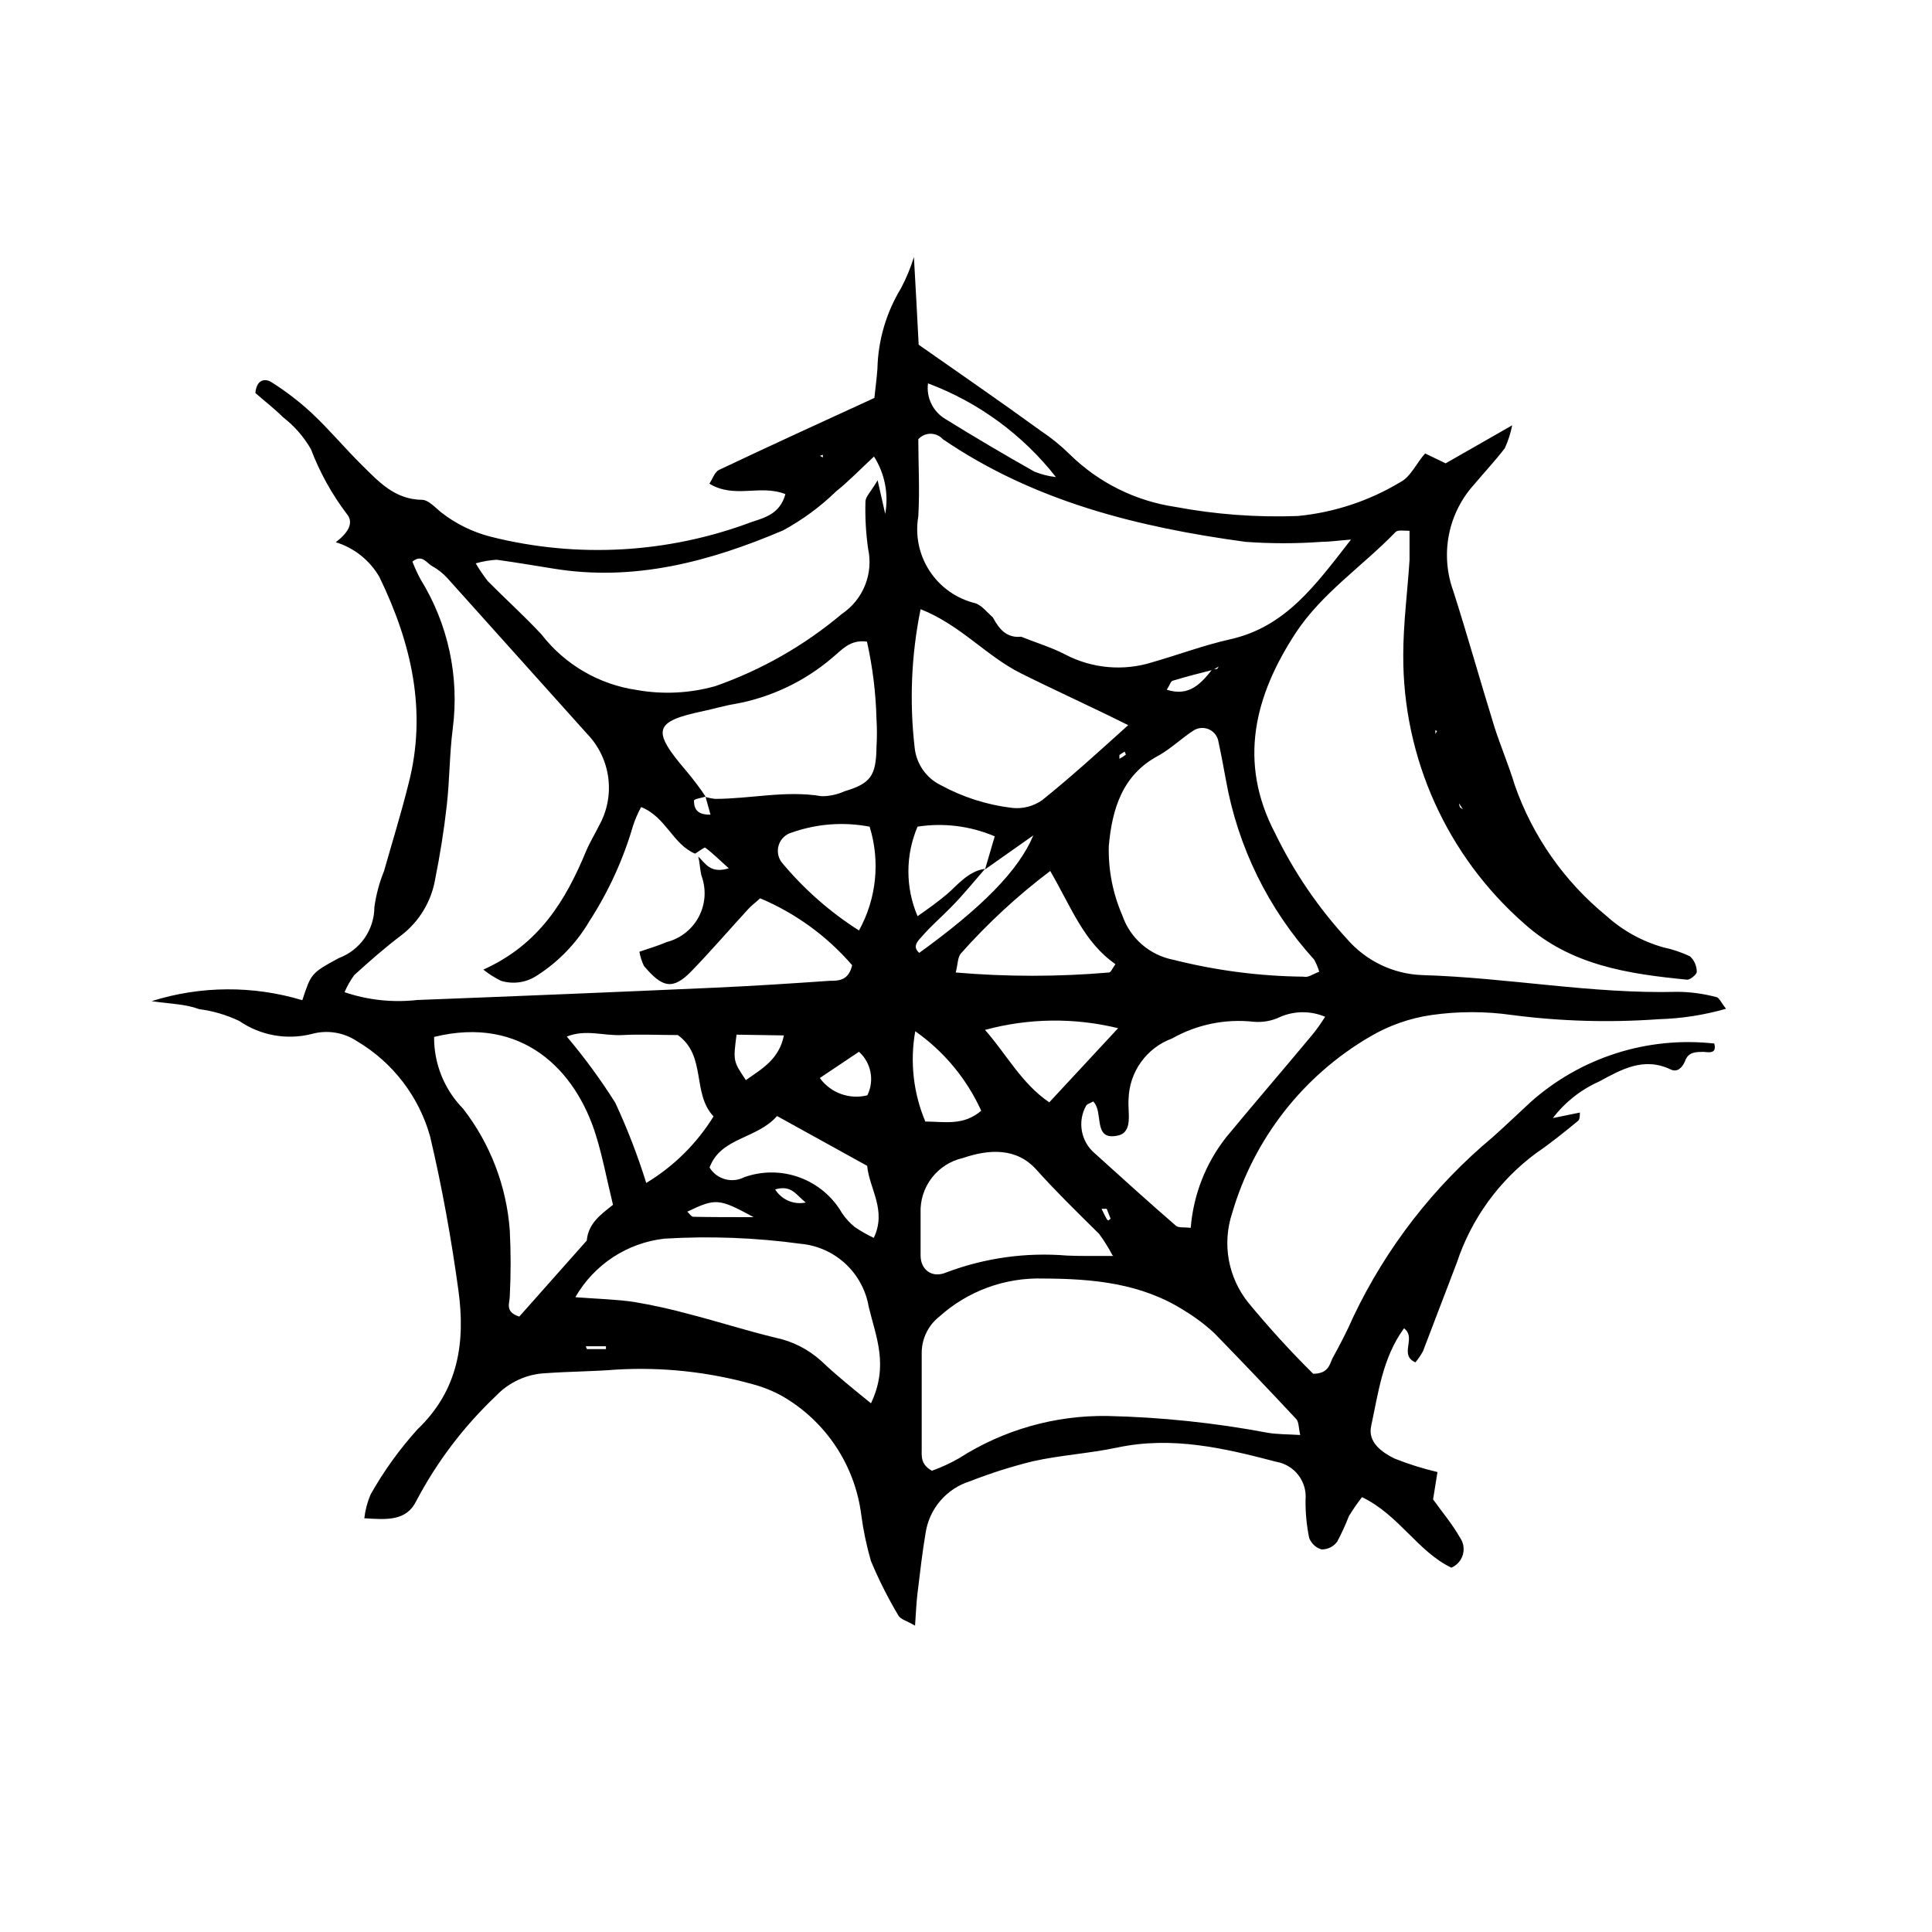 <?xml version="1.0" encoding="UTF-8"?>
<!-- Uploaded to: ICON Repo, www.iconrepo.com, Generator: ICON Repo Mixer Tools -->
<svg fill="#000000" width="800px" height="800px" version="1.1" viewBox="144 144 512 512" xmlns="http://www.w3.org/2000/svg">
 <path d="m352.14 274.95c-6.75-2.672-13.402 1.309-20.152-2.769 0.906-1.359 1.41-3.074 2.519-3.629 13.602-6.449 27.258-12.695 41.211-19.094 0.301-2.769 0.605-5.039 0.805-7.656v-0.004c0.164-7.562 2.32-14.945 6.25-21.41 1.398-2.641 2.547-5.406 3.426-8.262 0.504 8.918 0.906 16.223 1.258 23.227 11.133 7.809 21.766 15.113 32.293 22.773v-0.004c2.801 1.863 5.418 3.988 7.812 6.348 7.59 7.441 17.344 12.293 27.859 13.855 10.727 2.016 21.641 2.824 32.547 2.418 9.629-0.934 18.926-4.016 27.203-9.016 2.672-1.359 4.231-5.039 6.5-7.559l5.441 2.621 17.633-10.078c-0.41 2.102-1.07 4.148-1.965 6.098-2.57 3.324-5.441 6.398-8.113 9.574l0.004-0.004c-3.402 3.754-5.715 8.367-6.691 13.336-0.977 4.973-0.582 10.117 1.148 14.879 3.828 11.992 7.203 24.082 10.934 36.125 1.613 5.039 3.777 10.078 5.391 15.418v-0.004c4.742 13.531 13.129 25.492 24.23 34.562 4.324 3.918 9.5 6.781 15.117 8.363 2.434 0.512 4.801 1.309 7.051 2.367 1.152 1.062 1.812 2.562 1.816 4.129 0 0.656-1.762 2.168-2.621 2.066-15.516-1.512-30.781-3.777-43.074-14.812-20.504-17.961-32.211-43.93-32.094-71.188 0-8.312 1.109-16.676 1.664-25.191v-7.758c-1.512 0-3.074-0.301-3.68 0.301-8.715 9.02-19.496 16.172-26.449 26.703-10.883 16.625-15.469 34.207-5.441 53.254 4.957 10.195 11.371 19.613 19.043 27.961 5.027 5.797 12.234 9.246 19.902 9.523 22.621 0.656 44.988 5.039 67.711 4.434 3.402 0.035 6.785 0.492 10.074 1.359 0.855 0 1.461 1.613 2.719 3.125h0.004c-5.805 1.668-11.797 2.598-17.836 2.769-12.969 0.941-26 0.57-38.895-1.109-7.066-1.008-14.242-1.008-21.309 0-5.805 0.832-11.387 2.801-16.426 5.793-17.664 10.34-30.699 27.055-36.426 46.703-2.695 8.125-1.082 17.062 4.281 23.73 5.406 6.566 11.141 12.855 17.18 18.844 3.777 0 4.332-2.168 5.039-3.93 2.016-3.68 3.981-7.406 5.644-11.234 8.734-18.332 21.332-34.559 36.93-47.562 3.426-3.074 6.75-6.246 10.078-9.32h-0.004c13.281-11.809 30.953-17.43 48.617-15.465 0.707 2.672-1.258 2.367-2.719 2.215-2.266 0-4.18 0-5.039 2.469-0.707 1.664-2.016 3.074-3.828 2.168-7.106-3.375-13 0-18.941 3.223h-0.004c-4.828 2.148-9.035 5.473-12.242 9.676l7.152-1.461c0 0.855 0 1.914-0.555 2.266-3.578 2.922-7.152 5.844-10.934 8.414h0.004c-9.875 7.269-17.25 17.43-21.109 29.07-3.023 7.809-5.945 15.668-8.969 23.477-0.57 1.055-1.246 2.051-2.016 2.973-4.484-2.016 0.402-6.449-3.023-9.02-5.691 7.809-6.801 17.078-8.715 25.945-0.906 4.231 2.82 6.902 6.195 8.566h0.004c3.699 1.473 7.504 2.668 11.383 3.578l-1.16 7.254c2.266 3.176 5.039 6.449 7.106 10.078 0.938 1.316 1.227 2.988 0.789 4.547-0.441 1.559-1.566 2.832-3.055 3.461-8.867-4.231-13.855-13.957-23.68-18.691-1.25 1.613-2.41 3.297-3.477 5.039-0.898 2.332-1.941 4.602-3.121 6.801-0.973 1.297-2.512 2.047-4.133 2.016-1.512-0.453-2.727-1.59-3.273-3.074-0.68-3.312-1-6.691-0.957-10.074 0.438-4.867-2.941-9.254-7.762-10.078-13.805-3.629-27.609-6.852-42.117-3.777-7.356 1.562-15.113 2.016-22.32 3.629-5.668 1.387-11.238 3.156-16.676 5.289-3.031 0.934-5.742 2.699-7.824 5.094-2.086 2.394-3.457 5.324-3.965 8.457-0.906 5.34-1.512 10.73-2.168 16.121-0.301 2.418-0.402 5.039-0.656 8.613-2.117-1.258-3.879-1.664-4.434-2.719l0.004 0.004c-2.754-4.629-5.18-9.441-7.254-14.41-1.164-4.012-2.023-8.102-2.57-12.242-1.664-13.133-9.359-24.742-20.809-31.387-2.504-1.406-5.18-2.492-7.957-3.227-11.73-3.273-23.918-4.586-36.074-3.879-6.246 0.504-12.543 0.504-18.793 0.957-5.019 0.219-9.754 2.391-13.199 6.047-8.492 8.035-15.609 17.414-21.059 27.758-2.621 5.391-7.707 5.039-13.805 4.637 0.246-2.168 0.805-4.289 1.664-6.297 3.492-6.203 7.668-12 12.441-17.281 10.934-10.43 12.695-23.227 10.832-36.828-1.863-13.602-4.332-27.355-7.508-40.809-2.969-10.57-9.898-19.594-19.344-25.191-3.555-2.383-7.977-3.082-12.094-1.914-6.582 1.637-13.555 0.371-19.145-3.477-3.356-1.594-6.941-2.648-10.629-3.125-3.629-1.359-7.356-1.359-12.594-2.113 12.988-4.094 26.91-4.18 39.949-0.254 2.316-6.953 2.215-7.152 9.723-11.184h0.004c2.746-1.035 5.113-2.879 6.789-5.289 1.672-2.414 2.574-5.277 2.582-8.215 0.457-3.281 1.32-6.496 2.566-9.57 2.168-7.656 4.484-15.113 6.449-22.973 5.039-19.297 0.805-37.383-7.656-54.863v-0.004c-2.543-4.449-6.688-7.766-11.59-9.27 3.023-2.316 5.039-5.039 2.871-7.559-3.949-5.231-7.137-11-9.469-17.129-1.895-3.273-4.41-6.148-7.406-8.465-2.316-2.316-5.039-4.383-7.305-6.398 0.301-3.477 2.469-4.031 4.332-2.82 3.863 2.441 7.492 5.242 10.832 8.363 4.586 4.332 8.613 9.168 13.098 13.602 4.484 4.434 8.715 9.07 15.871 9.168 1.715 0 3.477 2.016 5.039 3.273v0.004c3.898 3.062 8.395 5.273 13.199 6.5 22.934 5.785 47.09 4.414 69.223-3.93 3.578-1.16 7.457-2.215 8.867-7.356zm178.5 81.918s-0.402-0.605 0 0c0.039 0.383 0.141 0.758 0.301 1.109 0 0 0.504 0.352 0.754 0.504zm-123.48-49.172c1.613 2.973 3.578 5.441 7.457 5.039 3.879 1.562 7.91 2.769 11.637 4.684v0.004c7.141 3.75 15.484 4.496 23.176 2.062 6.852-1.965 13.551-4.484 20.504-6.047 14.711-3.273 22.57-14.207 32.094-26.449-3.828 0.301-5.793 0.605-7.809 0.605-6.707 0.488-13.445 0.488-20.152 0-28.465-3.879-55.973-10.68-80.207-27.207v0.004c-0.832-0.918-2.012-1.441-3.25-1.441-1.238 0-2.418 0.523-3.25 1.441 0 6.348 0.402 13.453 0 20.453-0.871 5.039 0.203 10.223 3.012 14.496 2.805 4.277 7.133 7.324 12.105 8.527 1.812 0.605 3.176 2.519 4.734 3.828zm58.34 13.805c-3.578 0.906-7.152 1.812-10.629 2.871-0.555 0-0.855 1.16-1.664 2.418 6.047 1.914 9.117-1.715 12.141-5.492l0.004 0.004c0.348 0.051 0.707 0.051 1.059 0 0.25 0 0.352-0.402 0.555-0.656zm-60.457 52.75c-2.973 3.426-5.844 6.953-8.918 10.078-3.074 3.125-5.391 5.039-7.91 7.961-1.008 1.109-2.519 2.57-0.605 4.231 16.574-11.992 26.348-21.816 30.23-31.137l-12.797 9.02 2.57-8.766c-6.445-2.75-13.531-3.641-20.453-2.57-3.234 7.578-3.234 16.148 0 23.727 2.769-1.914 5.34-3.777 7.809-5.844 2.469-2.062 5.59-6.144 10.074-6.699zm-74.059-19.145c-1.059 0.352-3.023 0.605-3.074 1.059 0 2.418 1.059 3.777 4.383 3.727l-1.309-4.684c0.809 0.234 1.633 0.402 2.469 0.504 9.422 0 18.793-2.316 28.312-0.707 2.086-0.004 4.148-0.449 6.047-1.309 6.902-2.066 8.363-4.082 8.465-11.688 0.152-2.5 0.152-5.008 0-7.508-0.176-6.883-1.02-13.734-2.519-20.457-4.535-0.656-6.699 2.266-9.219 4.281v0.004c-7.312 6.242-16.141 10.445-25.594 12.191-2.871 0.453-5.691 1.309-8.516 1.914-13.148 2.769-13.805 5.039-4.684 15.719 1.863 2.219 3.727 4.637 5.238 6.953zm-1.965 15.871c1.863 1.664 3.125 4.684 8.113 3.125-2.719-2.418-4.383-4.133-6.297-5.492-0.301 0-1.715 1.059-2.621 1.613-5.894-2.418-7.707-9.723-14.309-12.344v-0.004c-0.879 1.609-1.605 3.297-2.168 5.039-2.602 8.91-6.488 17.398-11.535 25.191-3.406 5.805-8.137 10.727-13.805 14.359-2.82 1.922-6.359 2.461-9.625 1.461-1.664-0.816-3.238-1.812-4.684-2.973 14.812-6.648 21.816-18.34 27.207-31.336 0.957-2.316 2.316-4.484 3.426-6.75v-0.004c2.18-3.867 3.051-8.34 2.477-12.746-0.57-4.402-2.555-8.504-5.652-11.688l-36.98-41.211c-1.133-1.246-2.461-2.301-3.93-3.125-1.562-0.805-2.769-3.375-5.34-1.258 0.613 1.582 1.32 3.133 2.117 4.633 7.348 11.852 10.371 25.875 8.562 39.699-0.855 6.648-0.805 13.402-1.562 20.152-0.754 6.75-1.812 13.301-3.125 19.852h0.004c-1.051 5.852-4.25 11.098-8.969 14.711-4.332 3.273-8.414 6.852-12.445 10.531-1.031 1.402-1.895 2.926-2.566 4.531 6.184 2.094 12.754 2.797 19.242 2.066 26.332-1.008 52.684-2.098 79.047-3.273 10.078-0.453 20.152-1.109 30.23-1.812 2.367 0 5.039 0 5.996-4.133-6.652-7.711-14.996-13.781-24.383-17.734-1.309 1.211-2.316 1.914-3.125 2.82-5.039 5.492-10.078 11.336-15.113 16.523-5.039 5.191-7.809 4.184-12.547-1.406-0.582-1.195-0.988-2.469-1.207-3.781 2.672-0.906 5.039-1.613 7.254-2.57v0.004c3.672-0.945 6.769-3.406 8.52-6.773 1.75-3.363 1.984-7.312 0.648-10.863-0.402-1.711-0.402-3.426-0.855-5.035zm159.55 153.31c-0.453-2.016-0.352-3.477-1.059-4.231-7.152-7.656-14.258-15.113-21.664-22.723h0.004c-2.445-2.266-5.113-4.273-7.961-5.996-11.438-7.305-24.285-8.465-37.434-8.516-10.125-0.305-19.977 3.301-27.508 10.078-2.984 2.34-4.715 5.93-4.688 9.723v25.191c0 2.016-0.352 4.281 2.719 5.945h0.004c2.492-0.898 4.906-2.012 7.203-3.328 11.703-7.496 25.352-11.387 39.246-11.184 14.238 0.316 28.426 1.801 42.422 4.434 2.57 0.453 5.391 0.402 8.715 0.605zm-112.95-259.31c-3.981 3.727-6.852 6.699-10.078 9.27h0.004c-4.191 4.07-8.922 7.547-14.059 10.328-19.445 8.262-39.5 13.652-61.012 10.078-5.039-0.805-10.078-1.664-14.863-2.316h0.004c-1.879 0.113-3.738 0.438-5.543 0.957 0.969 1.648 2.047 3.231 3.223 4.734 4.684 4.734 9.672 9.219 14.207 14.105 6.184 7.977 15.211 13.246 25.191 14.711 6.941 1.238 14.07 0.895 20.859-1.008 12.254-4.293 23.621-10.777 33.555-19.145 2.754-1.852 4.891-4.488 6.133-7.57 1.238-3.082 1.523-6.465 0.816-9.707-0.586-4.141-0.82-8.32-0.703-12.496 0-1.258 1.359-2.469 3.223-5.644l2.016 8.918c0.949-5.266-0.109-10.691-2.973-15.215zm117.99 136.54c-0.332-1.125-0.789-2.207-1.359-3.227-12.121-13.352-20.223-29.855-23.375-47.609-0.605-3.273-1.211-6.602-1.965-10.078-0.223-1.477-1.191-2.738-2.566-3.336-1.371-0.594-2.957-0.438-4.188 0.414-3.125 2.066-5.894 4.734-9.117 6.551-9.574 5.039-12.344 14.156-13.199 24.031-0.152 6.285 1.07 12.523 3.574 18.289 1.016 2.981 2.797 5.637 5.168 7.707 2.371 2.07 5.246 3.481 8.336 4.082 11.285 2.852 22.871 4.359 34.512 4.484 1.258 0.301 2.215-0.555 4.18-1.309zm-187.16 61.766c-1.715-7.055-2.769-12.746-4.484-18.289-5.34-17.434-19.598-31.941-42.926-26.199-0.055 7.121 2.719 13.969 7.711 19.047 7.188 9.285 11.48 20.48 12.344 32.191 0.301 5.824 0.301 11.66 0 17.484 0 1.812-1.41 4.133 2.519 5.391l17.887-20.152c0.398-4.637 3.875-7.004 6.949-9.473zm81.516-157.84c-2.461 12.098-2.988 24.512-1.562 36.777 0.457 4.231 3.039 7.938 6.852 9.824 5.859 3.195 12.27 5.25 18.895 6.047 2.848 0.328 5.719-0.406 8.062-2.066 7.707-6.195 15.113-12.949 22.773-19.852-10.078-5.039-19.297-9.168-28.465-13.754-9.172-4.582-16.023-12.844-26.555-16.977zm-13.148 210.44c4.785-10.078 1.309-17.582-0.605-25.594-0.746-4.379-2.922-8.387-6.184-11.402s-7.43-4.871-11.852-5.273c-11.969-1.637-24.066-2.09-36.125-1.359-9.879 1.121-18.637 6.887-23.578 15.516 5.945 0.453 10.781 0.555 15.566 1.258l0.004 0.004c4.918 0.828 9.797 1.902 14.609 3.223 7.656 1.965 15.113 4.383 22.871 6.246 4.508 0.938 8.68 3.062 12.094 6.148 4.031 3.828 8.16 7.152 13.199 11.234zm58.945-80.004c-0.656 0.402-1.715 0.656-1.965 1.211v-0.004c-2.309 4.203-1.34 9.449 2.316 12.547 7.106 6.449 14.258 12.898 21.512 19.195 0.707 0.605 2.168 0.352 3.93 0.555 0.699-8.766 3.977-17.129 9.422-24.035 7.457-9.02 15.113-17.887 22.57-26.852 1.258-1.461 2.316-3.023 3.629-5.039-3.781-1.609-8.059-1.609-11.84 0-2.219 1.09-4.695 1.543-7.152 1.312-7.477-0.82-15.02 0.73-21.562 4.434-3.316 1.211-6.188 3.391-8.246 6.258-2.059 2.867-3.203 6.285-3.293 9.812-0.301 3.527 1.41 9.02-3.176 9.723-6.246 1.16-3.473-6.144-6.043-8.918zm5.039 40.758c-1.027-1.973-2.207-3.856-3.527-5.644-5.543-5.492-11.336-11.133-16.625-17.027s-12.543-5.441-19.496-3.074h-0.004c-3.277 0.742-6.195 2.609-8.238 5.277-2.043 2.672-3.086 5.973-2.945 9.332v11.234c0 3.727 3.023 6.144 6.902 4.434v0.004c10.172-3.824 21.062-5.34 31.891-4.434 3.477 0.148 6.75 0.098 12.293 0.098zm-123.54-19.145c7.262-4.375 13.375-10.422 17.836-17.633-5.793-6.144-1.812-16.07-9.473-21.562-5.039 0-9.773-0.25-14.762 0s-9.621-1.613-14.66 0.402c4.684 5.539 8.977 11.395 12.848 17.531 3.207 6.898 5.949 14 8.211 21.262zm107.06-82.676c-8.594 6.488-16.523 13.812-23.68 21.863-0.855 1.008-0.805 2.871-1.359 5.039 13.512 1.16 27.098 1.16 40.609 0 0.504 0 0.906-1.109 1.715-2.215-8.418-5.844-11.691-15.066-17.285-24.688zm-72.398 64.941c-5.34 6.144-14.91 5.59-17.883 13.652 1.914 3.121 5.91 4.242 9.168 2.57 4.758-1.703 9.957-1.684 14.699 0.055 4.742 1.742 8.723 5.09 11.246 9.465 0.938 1.391 2.074 2.629 3.379 3.68 1.598 1.09 3.281 2.051 5.035 2.871 3.477-7.406-1.16-12.898-1.762-19.094zm21.715-49.172c4.648-8.402 5.664-18.336 2.824-27.508-6.902-1.324-14.035-0.785-20.656 1.562-1.598 0.449-2.871 1.656-3.402 3.227-0.535 1.57-0.262 3.301 0.73 4.633 5.848 7.062 12.766 13.164 20.504 18.086zm68.672 25.895c-11.605-2.836-23.742-2.68-35.27 0.453 5.742 6.5 9.672 14.207 17.027 19.195zm-53.758 0.805c-1.441 8.07-0.512 16.383 2.672 23.934 5.039 0 10.078 1.211 14.812-2.871h-0.004c-3.844-8.453-9.879-15.727-17.48-21.062zm37.281-146.86c-8.809-11.23-20.539-19.824-33.906-24.836-0.488 3.801 1.336 7.527 4.637 9.469 7.758 4.805 15.602 9.438 23.527 13.906 1.836 0.754 3.769 1.246 5.742 1.461zm-84.641 147.77c-0.906 7-0.906 7 2.469 12.039 4.231-2.973 8.816-5.492 10.078-11.84zm22.066 11.488v-0.004c2.867 3.965 7.856 5.781 12.598 4.586 1.93-3.906 1.023-8.625-2.219-11.539zm-17.531 36.879c-9.27-5.039-10.078-5.039-17.582-1.461 0.504 0.453 1.059 1.359 1.613 1.359 4.938 0.098 9.824 0.098 15.969 0.098zm13.805-3.879c-2.621-2.066-3.727-4.734-8.113-3.477l0.004-0.004c1.707 2.746 4.945 4.133 8.109 3.477zm-58.289 38.086 0.301 0.754h5.039v-0.754zm138.04-36.426h-1.359c0.453 0.906 0.855 1.812 1.359 2.672 0.504 0.855 0.707 0 1.059 0zm5.039-121.32c-0.574 0.32-1.129 0.676-1.664 1.055v1.008c0.605-0.309 1.18-0.68 1.711-1.105 0 0-0.301-0.707-0.402-1.008zm82.07-5.492v0.957l0.453-0.754zm-162.33-72.297v-0.707l-0.754 0.25z"/>
</svg>
